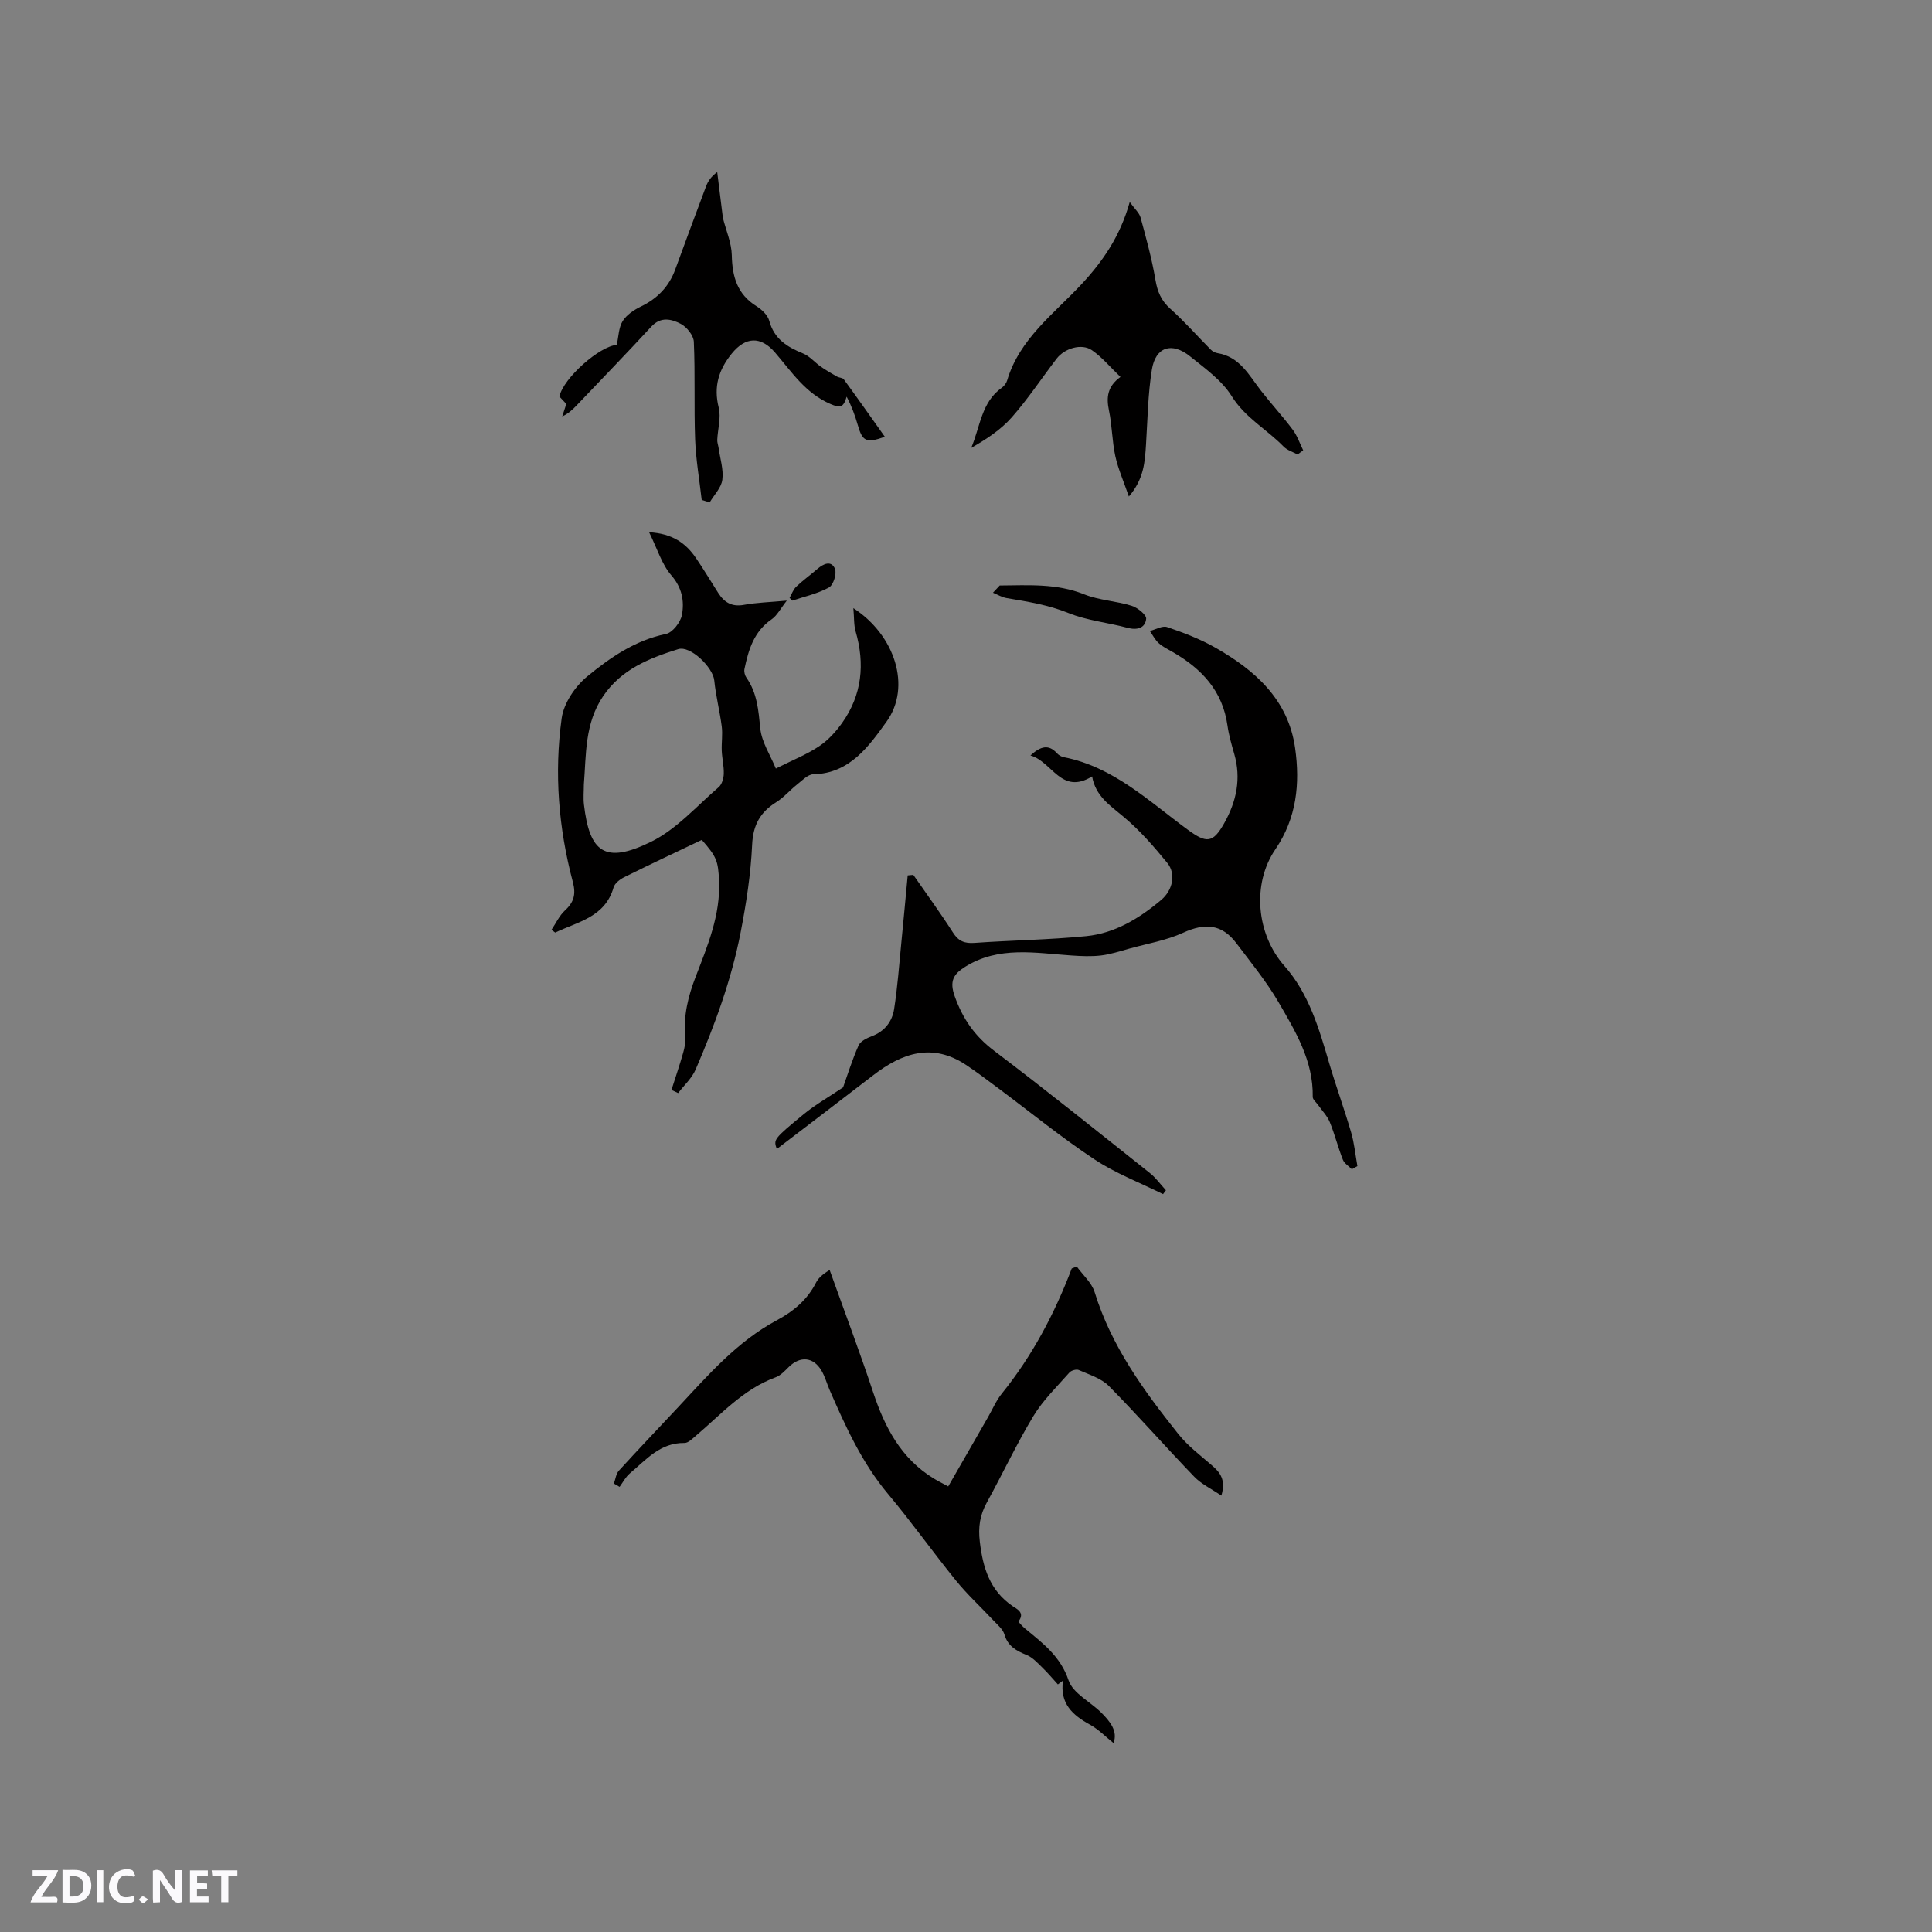 <svg enable-background="new 0 0 400 400" viewBox="0 0 400 400" xmlns="http://www.w3.org/2000/svg"><rect x="0" y="0" width="400" height="400" fill="#808080" stroke="none"/><g fill="#fbfafc"><path d="m37.59 393.81c-.92.31-1.52.05-2-.78-.7-1.2-1.52-2.34-2.47-3.78v4.59c-.55.03-.95.05-1.41.07-.03-.37-.06-.64-.06-.91 0-1.91 0-3.81 0-5.7 1.13-.41 1.77-.03 2.29.91.62 1.11 1.38 2.14 2.31 3.19v-4.2h1.35v6.61z"/><path d="m12.94 393.88v-6.75c1.9.19 3.93-.54 5.37 1.29.8 1.01.78 2.88.03 3.97-1.37 1.97-3.4 1.51-5.4 1.49m1.45-1.22c2.04.12 2.92-.58 2.89-2.21-.03-1.51-.98-2.19-2.89-2z"/><path d="m11.81 393.87h-5.49c.68-2.18 2.47-3.48 3.51-5.45h-3.08v-1.21h5.29c-.71 2.13-2.44 3.48-3.47 5.51.86 0 1.63.04 2.39-.01.79-.05 1.14.21.85 1.16"/><path d="m39.33 393.86v-6.61h3.7v1.07h-2.22v1.52c.68.04 1.34.09 2.07.13v1.07c-.72.05-1.38.09-2.1.14v1.48h2.4v1.19h-3.85z"/><path d="m27.71 388.56c-1.15-.3-2.46-.61-3.1.64-.37.73-.41 1.93-.06 2.67.63 1.35 1.99.93 3.17.68.35.94-.01 1.32-.93 1.46-1.62.25-3.05-.27-3.76-1.48-.73-1.24-.6-3.03.31-4.17.88-1.11 2.71-1.7 4-1.16.32.13.44.74.65 1.12-.1.08-.19.16-.28.24"/><path d="m49.15 387.24v1.07c-.59.02-1.17.05-1.87.08v5.44h-1.48v-5.44h-1.85c-.05-.4-.08-.73-.13-1.15z"/><path d="m20.06 387.21h1.33v6.62h-1.33z"/><path d="m30.68 393.25c-.49.38-.8.79-1.05.76-.32-.05-.6-.45-.9-.7.26-.24.51-.64.8-.67.29-.04.62.3 1.15.61"/></g><path d="m189.09 181.13c2.76 3.98 5.62 7.9 8.23 11.97 1.13 1.77 2.38 2.26 4.42 2.12 7.71-.55 15.45-.64 23.14-1.4 5.96-.59 11-3.68 15.53-7.49 2.39-2.01 3.12-5.4 1.27-7.66-2.79-3.41-5.72-6.79-9.09-9.59-2.79-2.33-5.77-4.26-6.48-8.33-6.42 3.94-8.24-3.07-12.77-4.34 2.15-1.96 3.79-2.35 5.52-.43.34.37.87.68 1.36.78 10.32 2.01 17.67 9.15 25.7 15.03 3.86 2.82 5.2 2.83 7.55-1.37 2.54-4.52 3.54-9.24 2.06-14.36-.56-1.93-1.12-3.89-1.4-5.87-1-7.14-5.33-11.73-11.28-15.16-1.01-.58-2.09-1.1-2.95-1.87-.76-.68-1.24-1.67-1.84-2.52 1.2-.3 2.6-1.15 3.58-.81 3.39 1.16 6.8 2.45 9.91 4.22 8.28 4.69 15.17 10.78 16.59 20.83 1.04 7.35.33 14.49-4.09 20.97-4.91 7.2-3.9 17.59 1.85 24.1 5.14 5.81 7.21 13.08 9.34 20.31 1.4 4.76 3.11 9.42 4.5 14.19.66 2.26.88 4.65 1.3 6.98-.38.22-.77.43-1.15.65-.64-.65-1.55-1.19-1.86-1.97-1.01-2.56-1.67-5.25-2.71-7.79-.53-1.29-1.59-2.36-2.4-3.52-.4-.57-1.14-1.14-1.13-1.7.14-7.47-3.58-13.58-7.11-19.65-2.5-4.28-5.69-8.17-8.69-12.15-2.99-3.97-6.48-4.27-11.02-2.19-3.49 1.6-7.41 2.25-11.15 3.29-1.94.54-3.87 1.18-5.86 1.42-2.03.24-4.11.14-6.16 0-7.46-.5-14.99-2-21.95 2.33-2.44 1.52-3.32 2.97-2.18 6.14 1.67 4.67 4.15 8.23 8.14 11.25 10.9 8.25 21.55 16.82 32.26 25.33 1.26 1 2.22 2.37 3.32 3.56-.2.27-.39.54-.59.8-4.75-2.36-9.81-4.28-14.2-7.19-6.87-4.55-13.28-9.79-19.9-14.72-2.21-1.64-4.4-3.32-6.69-4.84-6.97-4.63-13.22-2.49-19.21 2.13-6.62 5.11-13.28 10.16-19.97 15.28-.68-1.95-.75-2.02 5.56-7.2 2.46-2.02 5.26-3.6 8.16-5.56.89-2.49 1.87-5.66 3.2-8.67.39-.89 1.72-1.54 2.76-1.93 2.67-1.01 4.2-3.03 4.61-5.62.71-4.58 1.05-9.22 1.5-13.83.46-4.61.87-9.22 1.31-13.84.4-.03.78-.07 1.16-.11z" fill="#010000"/><path d="m139.02 225.66c.81-2.55 1.68-5.08 2.41-7.65.31-1.09.56-2.29.45-3.4-.41-4.33.59-8.33 2.14-12.36 2.46-6.4 5.17-12.79 4.85-19.9-.19-4.1-.48-4.94-3.57-8.46-5.3 2.53-10.7 5.06-16.04 7.71-.89.44-1.97 1.26-2.22 2.12-1.78 6.2-7.42 7.11-12.09 9.36-.26-.19-.51-.38-.77-.57.91-1.35 1.62-2.93 2.79-4.01 1.87-1.72 2.3-3.36 1.63-5.9-2.96-11.13-3.88-22.52-2.31-33.9.43-3.11 2.78-6.58 5.28-8.64 4.77-3.93 9.93-7.49 16.32-8.81 1.36-.28 3.02-2.43 3.3-3.94.52-2.86.03-5.63-2.21-8.21-1.97-2.28-2.89-5.47-4.59-8.91 4.84.27 7.61 2.28 9.7 5.34 1.61 2.36 3.07 4.82 4.61 7.23 1.24 1.95 2.82 2.93 5.32 2.47 2.59-.48 5.25-.54 8.88-.88-1.33 1.69-2.02 3.1-3.14 3.87-3.67 2.52-4.8 6.31-5.63 10.3-.11.55.07 1.3.4 1.77 2.24 3.19 2.5 6.78 2.88 10.53.28 2.81 2.06 5.47 3.22 8.3 3.58-1.8 6.47-2.94 8.98-4.63 1.86-1.24 3.48-3.03 4.78-4.87 4.08-5.78 4.71-12.15 2.76-18.89-.39-1.34-.29-2.82-.47-4.82 8.62 5.57 12.08 16.29 6.85 23.53-3.54 4.9-7.54 10.72-15.13 10.86-1.15.02-2.34 1.31-3.41 2.15-1.46 1.15-2.7 2.65-4.26 3.62-3.33 2.08-4.82 4.72-5.01 8.83-.28 6.08-1.22 12.16-2.38 18.15-1.91 9.83-5.37 19.21-9.32 28.39-.78 1.81-2.39 3.25-3.62 4.87-.45-.21-.92-.43-1.38-.65zm-18.14-63.21c0 1.38-.14 2.77.02 4.13 1.15 9.81 4.26 12.44 13.9 7.7 5.26-2.58 9.44-7.39 14-11.31.66-.57 1.02-1.8 1.05-2.75.05-1.59-.35-3.18-.42-4.78-.07-1.67.21-3.38 0-5.03-.41-3.19-1.23-6.34-1.55-9.54-.27-2.68-4.92-7.27-7.47-6.47-5.96 1.87-11.71 4.11-15.53 9.72-3.85 5.68-3.5 12.06-4 18.33z" fill="#010000"/><path d="m127.1 307.15c.33-.9.44-2.01 1.04-2.67 4.04-4.44 8.2-8.78 12.3-13.17 6.21-6.66 12.21-13.58 20.39-17.96 3.47-1.86 6.28-4.21 8.09-7.74.46-.9 1.19-1.67 2.85-2.67 3.02 8.44 6.19 16.83 9.01 25.33 2.4 7.24 5.76 13.66 12.48 17.8.89.55 1.84 1.01 3.06 1.68 2.78-4.83 5.5-9.57 8.22-14.31.95-1.65 1.7-3.47 2.89-4.93 6.29-7.79 10.91-16.53 14.46-25.88.35-.14.69-.27 1.04-.41 1.26 1.76 3.09 3.34 3.7 5.3 3.45 11.19 10.18 20.41 17.32 29.37 1.95 2.45 4.54 4.4 6.93 6.47 1.71 1.47 2.98 2.99 1.99 6.29-2.07-1.41-4.14-2.38-5.62-3.92-5.96-6.18-11.62-12.65-17.66-18.76-1.59-1.61-4.08-2.36-6.24-3.32-.49-.22-1.56.08-1.94.52-2.58 2.93-5.46 5.71-7.46 9.02-3.5 5.79-6.37 11.96-9.64 17.89-1.44 2.6-1.81 5.08-1.45 8.12.64 5.39 2.05 10.05 6.74 13.3.89.61 2.69 1.36 1.27 3.19-.07.09.84 1.06 1.39 1.51 3.64 3.01 7.29 5.71 8.98 10.71.9 2.65 4.42 4.37 6.68 6.59 1.91 1.88 3.56 3.93 2.62 6.38-1.61-1.28-3.09-2.83-4.88-3.81-3.6-1.97-6.27-4.38-5.58-9.13-.35.27-.71.53-1.06.8-1.07-1.17-2.08-2.39-3.22-3.49-.99-.96-2-2.09-3.22-2.59-2.15-.88-3.91-1.8-4.63-4.28-.32-1.09-1.44-1.99-2.28-2.89-2.57-2.75-5.36-5.31-7.72-8.22-4.8-5.91-9.21-12.14-14.1-17.97-5.39-6.44-8.77-13.91-12.07-21.48-.59-1.36-.97-2.83-1.72-4.08-1.69-2.83-4.41-3.03-6.76-.71-.82.81-1.69 1.76-2.72 2.13-6.7 2.45-11.3 7.7-16.53 12.12-.71.6-1.56 1.48-2.33 1.47-5.04-.08-7.98 3.5-11.34 6.32-.86.73-1.41 1.83-2.1 2.77-.41-.24-.8-.47-1.18-.69z" fill="#010000"/><path d="m268.65 94.1c-.97-.54-2.15-.88-2.89-1.64-3.47-3.57-7.95-5.94-10.75-10.44-2.04-3.27-5.52-5.75-8.62-8.24-3.79-3.05-7.15-1.97-7.91 2.76-.82 5.09-.88 10.3-1.21 15.47-.23 3.57-.41 7.14-3.55 10.79-1.09-3.17-2.23-5.72-2.81-8.38-.67-3.09-.66-6.33-1.31-9.43-.57-2.72-.34-4.98 2.38-6.95-2.09-1.99-3.79-4.07-5.92-5.54-2.12-1.46-5.65-.4-7.31 1.77-3.09 4.04-5.91 8.31-9.26 12.12-2.28 2.59-5.28 4.55-8.41 6.34 1.87-4.41 2.11-9.48 6.33-12.45.49-.35.94-.95 1.11-1.52 2.55-8.59 9.64-13.75 15.34-19.86 4.5-4.82 8.05-9.99 10.04-17.07 1.03 1.43 1.97 2.23 2.24 3.2 1.16 4.27 2.34 8.55 3.08 12.91.41 2.43 1.17 4.27 3.05 5.96 2.96 2.65 5.6 5.66 8.41 8.49.35.35.89.64 1.37.72 4.64.74 6.54 4.59 9.04 7.8 2.13 2.73 4.48 5.29 6.56 8.06.94 1.25 1.46 2.83 2.16 4.26-.38.28-.77.57-1.16.87z" fill="#010000"/><path d="m145.28 103.51c-.47-4.17-1.2-8.33-1.36-12.5-.25-6.75.03-13.51-.27-20.26-.06-1.31-1.47-3.06-2.72-3.71-1.89-.97-4.1-1.56-6.07.57-5.1 5.53-10.34 10.93-15.53 16.38-.8.84-1.64 1.62-2.93 2.24.24-.74.48-1.48.85-2.6-.27-.28-.88-.93-1.44-1.53.87-3.9 8.39-10.46 11.88-10.69.39-1.73.39-3.58 1.22-4.92.81-1.3 2.34-2.33 3.77-3.02 3.43-1.66 5.83-4.13 7.13-7.7 2.1-5.72 4.2-11.44 6.35-17.14.4-1.06 1.01-2.04 2.33-3 .4 3.23.8 6.45 1.18 9.5.66 2.62 1.78 5.14 1.84 7.69.09 4.44 1.11 8.08 5.1 10.57 1.11.69 2.34 1.86 2.66 3.04 1.01 3.75 3.69 5.4 6.97 6.74 1.39.56 2.46 1.88 3.74 2.77 1.06.74 2.19 1.39 3.32 2.03.44.25 1.15.22 1.4.57 2.83 3.87 5.59 7.79 8.5 11.89-3.89 1.39-4.64.93-5.61-2.44-.56-1.94-1.24-3.84-2.3-5.86-.67 2.35-1.42 2.34-3.34 1.52-5.19-2.22-8.08-6.71-11.51-10.69-2.93-3.39-6.08-3.28-8.94.25-2.71 3.35-3.79 6.83-2.7 11.18.52 2.07-.2 4.44-.3 6.68-.02.56.2 1.12.28 1.68.31 2.2 1.05 4.46.77 6.58-.21 1.65-1.7 3.13-2.62 4.69-.52-.17-1.08-.34-1.65-.51z" fill="#010000"/><path d="m206.98 121.22c5.89-.04 11.75-.47 17.49 1.83 3.09 1.24 6.61 1.37 9.82 2.37 1.23.38 3.1 1.88 3.01 2.7-.2 1.92-1.86 2.4-3.88 1.86-4.06-1.09-8.36-1.5-12.21-3.06-4.17-1.69-8.45-2.36-12.78-3.09-.98-.16-1.9-.73-2.85-1.11.48-.5.94-1 1.4-1.5z" fill="#010000"/><path d="m163.47 123.78c.45-.78.75-1.71 1.37-2.3 1.37-1.31 2.93-2.42 4.37-3.67 1.26-1.09 2.87-1.85 3.65-.07.43.99-.31 3.38-1.22 3.88-2.33 1.29-5.04 1.87-7.6 2.73-.19-.18-.38-.37-.57-.57z" fill="#010000"/></svg>